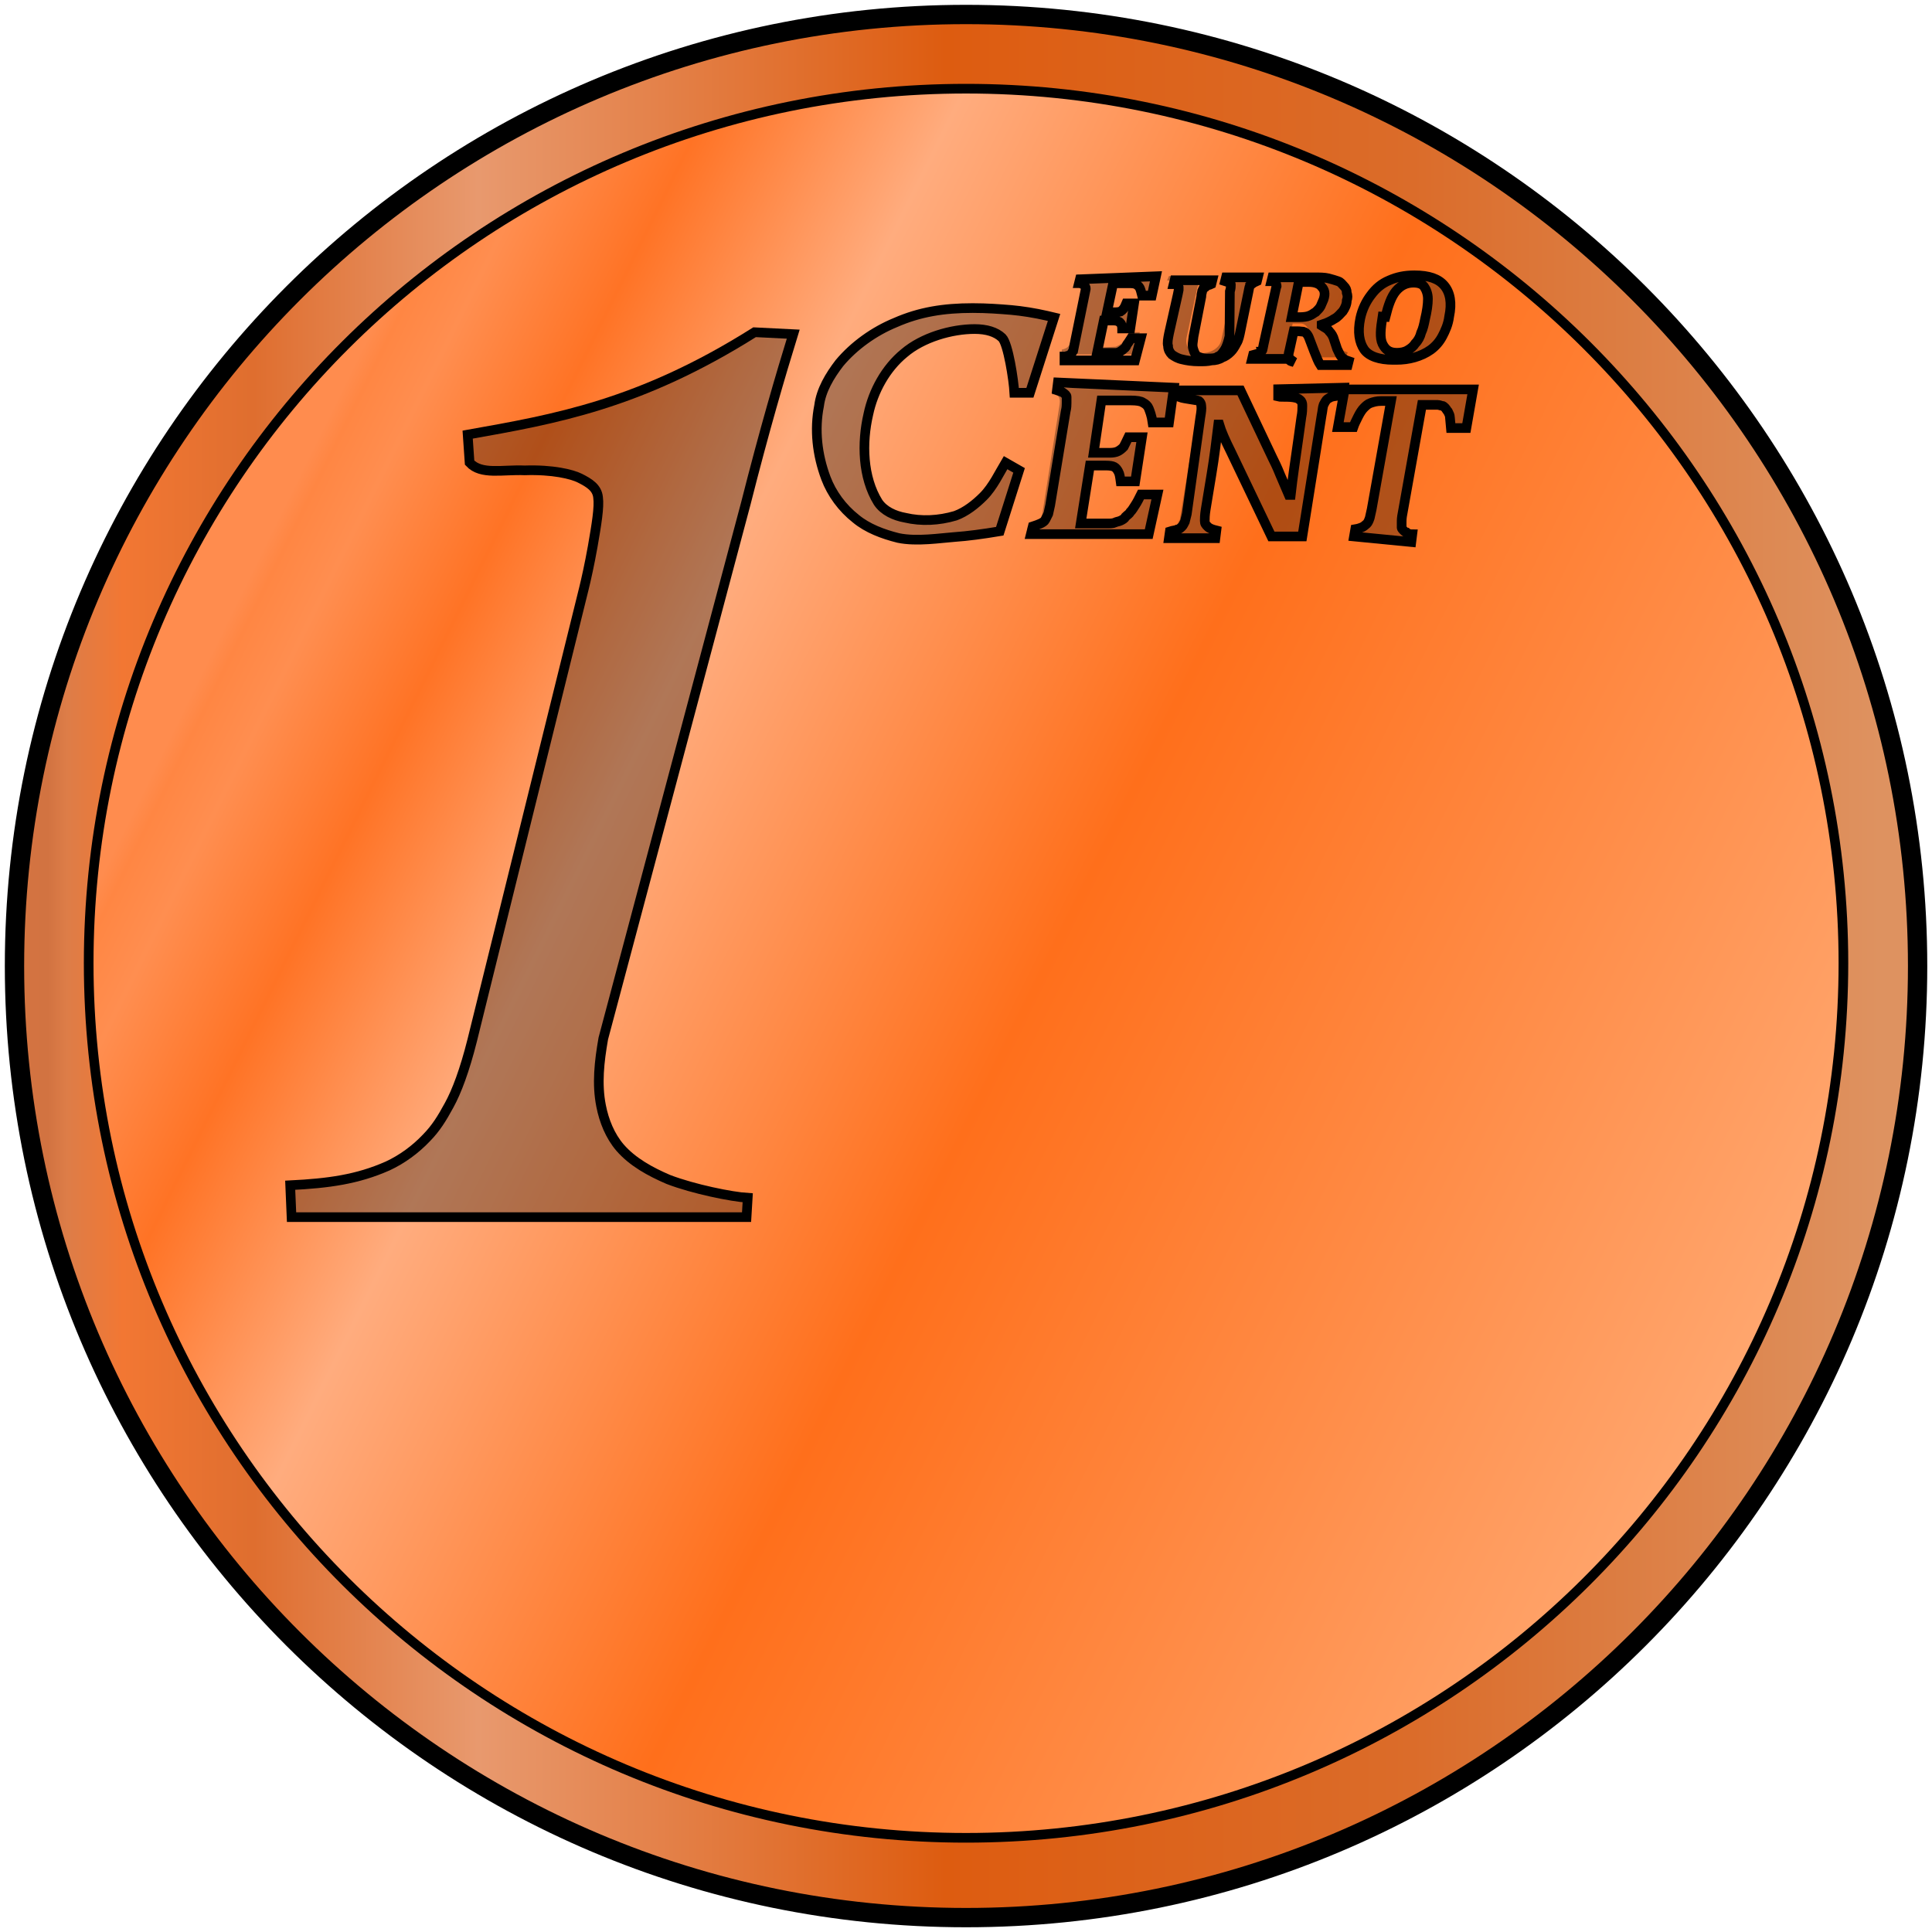 <svg xmlns="http://www.w3.org/2000/svg" width="199.99" height="200">
  <defs>
    <linearGradient id="a" x1="50.54" x2="1018" y1="532.89" y2="532.89" gradientUnits="userSpaceOnUse" gradientTransform="matrix(.2 0 0 .2 -9 -8.7)">
      <stop stop-color="#d47440" offset="0"/>
      <stop stop-color="#d27341" offset=".02"/>
      <stop stop-color="#dd7d48" offset=".03"/>
      <stop stop-color="#f27733" offset=".06"/>
      <stop stop-color="#df6e2f" offset=".13"/>
      <stop stop-color="#e8996e" offset=".25"/>
      <stop stop-color="#dd5c10" offset=".5"/>
      <stop stop-color="#db6c2a" offset=".75"/>
      <stop stop-color="#de9260" offset="1"/>
    </linearGradient>
    <linearGradient id="b" x1="115.04" x2="971.33" y1="289.7" y2="713.62" gradientUnits="userSpaceOnUse" gradientTransform="matrix(.2 0 0 .2 -.5 -.2)">
      <stop stop-color="#ff8c4e" offset="0"/>
      <stop stop-color="#ff8c4e" offset=".02"/>
      <stop stop-color="#ff8643" offset=".03"/>
      <stop stop-color="#ff8e50" offset=".06"/>
      <stop stop-color="#ff7325" offset=".13"/>
      <stop stop-color="#ffac7e" offset=".25"/>
      <stop stop-color="#ff6f1b" offset=".5"/>
      <stop stop-color="#ff8e4a" offset=".75"/>
      <stop stop-color="#ffae7a" offset="1"/>
    </linearGradient>
  </defs>
  <path fill="url(#a)" stroke="#000" stroke-width="2" d="M198.5 100c0 54.4-44.1 98.5-98.5 98.5S1.5 154.4 1.5 100 45.6 1.5 100 1.5s98.5 44.1 98.5 98.5z"/>
  <path fill="url(#b)" stroke="#000" d="M190.82 99.7c0 50-40.66 90.54-90.82 90.54S9.18 149.7 9.18 99.7 49.84 9.18 100 9.18c50.15 0 90.82 40.54 90.82 90.54z"/>
  <path fill="none" stroke="#000" d="M119.66 28.6l-.43 2h-1c-.1-.4-.18-.67-.26-.82-.08-.14-.2-.25-.34-.33-.14-.1-.4-.13-.78-.13h-1.62l-.64 3h.9c.2 0 .4-.04.5-.07.1-.06.2-.16.3-.27.1-.13.2-.32.3-.57h.8L117 34h-.84c0-.2-.07-.4-.13-.5-.08-.1-.15-.2-.27-.22-.1-.06-.26-.1-.5-.1h-1l-.7 3.35h2.03l.3-.1.3-.2.3-.26c.1-.1.1-.2.2-.36.1-.1.2-.3.4-.6h1l-.6 2.3h-7.3v-.4c.2 0 .3-.1.4-.1s.2-.1.3-.2c.1-.1.1-.2.2-.3l.1-.5 1.1-5.4.1-.5c0-.1 0-.2-.1-.3 0-.1-.1-.1-.2-.2-.1 0-.2-.1-.4-.1l.1-.4zm7.65 1.57c.1-.3.1-.53.1-.66 0-.1 0-.2-.1-.2-.1-.1-.2-.1-.5-.2l.1-.4h3.3l-.1.4c-.2.1-.3.1-.4.2-.1.1-.2.1-.3.2 0 .1-.1.2-.1.3l-.1.5-.8 3.9c-.1.5-.2 1-.4 1.3-.2.4-.4.7-.6.9-.3.3-.6.5-.9.6-.3.2-.7.3-1.1.3-.4.1-.8.1-1.3.1-.7 0-1.3-.1-1.7-.2-.5-.1-.8-.3-1.1-.5-.2-.2-.4-.5-.4-.9-.1-.3 0-.8.1-1.3l.9-4 .1-.5v-.3c0-.1-.1-.1-.12-.2-.1-.1-.3-.1-.4-.1l.1-.4h3.9l-.1.4c-.2.1-.4.1-.5.2-.1.1-.2.2-.3.2l-.14.3c0 .1-.1.3-.1.6l-.8 4.1c-.03.3-.1.7-.1.9 0 .3.1.5.16.7.1.2.16.4.4.5.24.1.5.2.9.2.5 0 .9 0 1.16-.2.3-.1.5-.4.7-.7.2-.3.36-.8.5-1.4zm6.2 6.98h-3.9l.1-.4.5-.14c.2 0 .3-.1.3-.2.1 0 .2-.2.2-.3l.1-.5 1.3-5.9c.1-.1 0-.2 0-.3 0-.1-.1-.1-.1-.2-.1 0-.2-.1-.4-.1l.1-.4h4.3c.6 0 1.1 0 1.5.1.4.1.7.2 1 .3.3.1.4.3.6.5.2.2.3.4.3.7.1.3.1.5 0 .8 0 .4-.2.8-.4 1.1-.3.3-.5.6-.9.8-.3.2-.7.4-1.3.6v.1c.3.2.6.3.8.6.2.2.4.5.5.9l.3.9c.2.4.3.7.5.88.2.2.4.3.7.4l-.1.4h-2.83c-.2-.3-.4-.8-.65-1.44l-.4-1.05c-.1-.3-.2-.53-.3-.66-.1-.14-.2-.24-.4-.3-.12 0-.32-.05-.6-.05h-.42l-.44 2c-.1.33-.1.55-.1.7 0 .1.03.2.1.3.1.1.3.14.5.2zm.9-7.8l-.7 3.48h.8c.4 0 .8-.05 1-.14.3-.1.5-.3.7-.4.2-.2.4-.4.5-.6.1-.2.2-.5.3-.7.2-.6.1-1-.2-1.3-.2-.3-.7-.5-1.3-.5h-.8zm9.8 7.9c-1.4 0-2.5-.36-3-1.07-.5-.73-.7-1.8-.4-3.23.2-.94.6-1.75 1.1-2.4.5-.68 1.1-1.2 1.9-1.53.8-.35 1.6-.52 2.6-.52 1.5 0 2.5.35 3.1 1.07.6.72.8 1.78.5 3.2-.1.8-.4 1.46-.7 2.03-.3.57-.7 1.03-1.2 1.4-.5.36-1.1.63-1.7.8-.6.17-1.2.25-1.9.25zm-1.1-4.47c-.2 1.26-.3 2.2 0 2.82.3.6.7.92 1.5.92.4 0 .8-.08 1.1-.26.3-.17.6-.4.8-.72.3-.3.5-.7.6-1.1.2-.42.3-.9.4-1.4.2-.83.3-1.53.3-2.1 0-.55-.2-1-.4-1.28s-.6-.4-1.1-.4c-.7 0-1.3.27-1.8.86-.5.6-.8 1.48-1.1 2.68zm-21.6 7.35l-.5 3.6h-1.7c-.1-.73-.3-1.2-.4-1.46-.1-.25-.3-.45-.6-.6-.2-.14-.6-.22-1.3-.22h-3l-.8 5.42h1.7c.3 0 .6-.05.8-.15.2-.1.4-.25.6-.46.1-.22.3-.56.5-1h1.4l-.7 4.57H116c-.06-.44-.1-.77-.23-1-.12-.23-.25-.4-.43-.5-.18-.1-.48-.14-.87-.14h-1.65l-.95 6h2.74c.3 0 .6 0 .8-.1.2-.1.4-.1.6-.2.2-.1.4-.2.5-.4.2-.2.4-.3.5-.5.2-.2.3-.4.5-.7s.4-.7.6-1.1h1.7l-.9 4.1h-12.2l.2-.8c.3-.1.6-.2.8-.3.2-.1.4-.2.5-.4l.3-.6.2-.9 1.6-9.7c.1-.4.1-.7.1-.9v-.6c0-.2-.2-.3-.3-.4-.1-.1-.4-.2-.7-.3l.1-.8zm17.6 0l-.1.75c-.3.1-.9.07-1.3.25-.1.07-.3.15-.4.27-.1.12-.2.3-.3.5-.1.25-.1.6-.2 1.07l-2 12.56h-3.2l-4.2-8.78c-.6-1.2-1-2.12-1.2-2.8h-.1c-.2 1.62-.4 3.33-.7 5.12l-.6 3.64c-.1.6-.1 1-.1 1.2 0 .3.1.4.3.6s.5.3.9.4l-.1.8H121l.1-.7c.3-.1.57-.1.77-.2.2 0 .36-.2.48-.3.1-.1.2-.3.3-.5l.2-.8 1.4-10c.1-.6.14-.9.1-1.2 0-.2-.1-.4-.24-.5s-1.5-.22-2-.4v-.7h6.3l3.3 6.96c.2.4.5 1 .8 1.76l.9 2.1h.2c.2-1.8.5-3.8.8-5.9l.3-2.15c.1-.5.1-.87.1-1.1 0-.22 0-.4-.1-.5 0-.1-.2-.22-.3-.3-.6-.3-1.8-.15-2.1-.23v-.76zm-30-7.27l-2.5 7.8H105c-.07-1.28-.64-5.08-1.27-5.7-.63-.6-1.6-.9-2.84-.9-2.4 0-5.4.87-7.3 2.5-1.9 1.55-3.2 3.93-3.7 6.3-.7 3-.6 6.55 1 9.13.6.9 1.7 1.4 2.8 1.6 1.7.4 3.5.3 5.2-.2 1.1-.4 2.1-1.2 2.9-2 1-1 1.7-2.5 2.3-3.5l1.4.8-2 6.3c-1.8.3-3.3.5-4.7.6-1.4.1-3.9.5-5.8.1-1.6-.4-3.2-1-4.4-2-1.4-1.1-2.5-2.6-3.1-4.2-.9-2.4-1.2-5-.7-7.5.2-1.6 1.1-3.1 2.1-4.4 1.5-1.8 3.6-3.3 5.8-4.2 2.5-1.1 5-1.5 8-1.5 1.5 0 2.8.1 4 .2 1.1.1 2.4.3 3.7.6z"/>
  <path fill-opacity=".31" stroke="#000" d="M62.45 107.5c-.42 2.4-.68 4.7-.23 6.97.3 1.55.93 3.12 1.96 4.32 1.3 1.5 3.14 2.5 5 3.3 2.6 1 6.57 1.8 8.22 1.9l-.12 2h-47.1l-.14-3.3c3.97-.2 6.94-.6 10.1-2 1.5-.7 2.86-1.7 4-2.9.98-1 1.6-2 2.36-3.4.77-1.4 1.6-3.6 2.38-6.7l11.57-46.8c.2-.8.58-2.5.9-4.3.4-2.3.7-4.1.56-5.1-.1-1-.9-1.5-1.9-2-.8-.4-2.8-.9-5.7-.8-2.3-.1-4.5.5-5.7-.8l-.2-2.9c9-1.6 17.8-3.1 29.7-10.6l4 .2c-1.3 4.2-3 10-4.9 17.5z"/>
  <path fill="none" stroke="#000" d="M140.16 55.53l.13-.75c.3-.05.5-.12.7-.2.2-.1.3-.2.5-.37.1-.1.2-.3.3-.6l.2-.9 2-11.2h-1c-.5 0-.8.1-1.1.2-.3.1-.5.3-.7.5-.2.2-.4.5-.6.9-.2.4-.4.8-.5 1.1h-1.6l.7-3.9h13.3l-.7 4h-1.6l-.1-1.1c0-.2-.1-.4-.2-.6-.1-.1-.2-.3-.3-.4-.1-.1-.2-.2-.3-.2s-.3-.1-.5-.1h-1.6l-2 11.2c-.1.5-.1.7-.1 1v.5c0 .1.1.2.2.3.1.1.2.2.3.2.1.1.3.2.6.2l-.1.8z"/>
  <path fill-opacity=".31" d="M104.9 40.6l1.62-.05 2.2-7.7c-3.67-.5-7.1-1-10-.65-8.7 1.06-13.58 6.02-13.8 11.04-.1 2.42.17 5.68 1.8 8.3 1.58 2.53 4.45 4.45 8.26 4.4 2.96.1 5.76-.46 8.58-.9l2.07-6.2-1.34-.74c-1.6 3.28-4.4 5.7-8.9 5.93-6.6-.6-6-6.1-6.1-8.9-.1-3.18 1.6-7.65 5.8-9.74 1.5-.6 2.2-1.3 6-1.4 1.5.3 2.6.7 2.7 2.2.4 1.4.6 3.1.8 4.3zm7.28-11.58l.08-.43h7.4l-.37 1.9h-1.1c-.2-1-.7-1.3-1.2-1.2h-1.8l-.6 2.9h1.1c.7 0 .8-.5 1.1-.9l.8-.1-.6 2.5h-.9c0-.5-.1-.8-.6-1h-1.3l-.8 3.3 2.1-.1c1-.4 1.1-1 1.4-1.5h1.1l-.7 2.3h-7.4l.02-.5c.5-.1.74-.3.9-.7l1.34-6.4c.05-.4-.2-.6-.66-.7zm8.63 0l.2-.45 3.9.05-.1.35c-.6.18-.8.5-.9.93l-1.1 5.13c-.1.83.3 1.37 1.2 1.5 1.2.16 2.2-.46 2.4-1.27l1.2-5.6c0-.46-.3-.5-.6-.6l.1-.42 3.3.02-.1.4c-.5.1-1 .22-1 .88l-1.2 5.32c-.5.9-1.2 1.5-2 1.8-.6.1-.9.25-1.9.3-2.3.03-2.7-.54-3-.8-.6-.93-.4-1.24-.4-1.7l1.1-5.27c0-.4-.4-.4-.6-.5zm10.6-.46v.46c.3.1.6.16.7.56l-1.3 6.44c-.1.42-.4.65-1 .7v.42l4 .02.1-.47c-.7-.2-.6-.5-.6-.7l.5-2.5h.8c.3 0 .6.1.9.7.2 1 .7 1.9 1 2.8h2.8l.2-.5c-.2-.1-.6-.2-.8-.4-.2-.3-.3-.8-.5-1.3-.1-.9-.6-1.3-1.2-1.8.7-.1 2.5-1 2.6-2.4.1-1 0-1.7-2-2.2l-5.6-.1zm4.3.78c.8.17 1.3.63 1.1 1.76-.6 1.84-1.8 1.7-2.3 1.78l-.8-.04.7-3.46 1.4-.02zm10.4-.9c-3.4.23-4.6 2-5.3 4.13-1.1 4.74 2.5 4.74 3.6 4.7 1.9-.2 4.4-.5 5.3-4.4.6-2.95-.4-4.17-3.6-4.4zm.1.8c2 .27 1.4 2.5 1.3 3.9-1.1 3.7-2.3 3.28-3 3.36-1.4-.12-1.7-1.57-1.1-4.12.6-1.53 1.1-3.1 3-3.12zM109 40.9l.1-.75 12.3.04-.5 3.5h-1.7c-.37-1.8-1.1-2.4-1.9-2.3H114l-.87 5.4 1.92-.1c1.1.1 1.4-.8 1.74-1.6h1.3l-.7 4.5h-1.5c0-.8-.4-1.3-1-1.7h-2.1l-1.1 6.1h3.7c1.5-.7 1.8-1.9 2.4-2.9l1.6.1-.9 4.1h-12.2l.1-.8c.9-.1 1.4-.7 1.5-1.26l1.8-11.4c.1-.76-.2-1-.8-1.18zm12.83-.8v.7l1.8.43c.2.22.5.18.4.97l-1.9 11.6c-.26.35-.12.72-1.4 1.03l-.1.72 4.7.07.03-.77c-1.2-.3-.93-.7-1.1-1.08l1.5-9.67 5.6 11.5 3.25.06 2.2-13.48c.4-1.35 1.3-1.04 2.1-1.2l.1-.75-6.9.04v.75l1.5.1c.7.04 1.2.17 1 1.3l-1.2 8.6-.1.02c-1.3-3.3-3.2-7.13-5-10.85zm16.9 3.98l.7-3.95 13.24.08-.6 3.9h-1.6c-.06-2.2-.8-2.5-1.7-2.6h-1.24l-2.1 12.1c-.17 1.3.6 1.2 1.14 1.4l-.1.8-6.3-.1.08-.7c1.4-.2 1.45-.8 1.63-1.3L144 41.5l-1.15-.03c-1.48.1-2.02 1.47-2.7 2.65z"/>
</svg>
